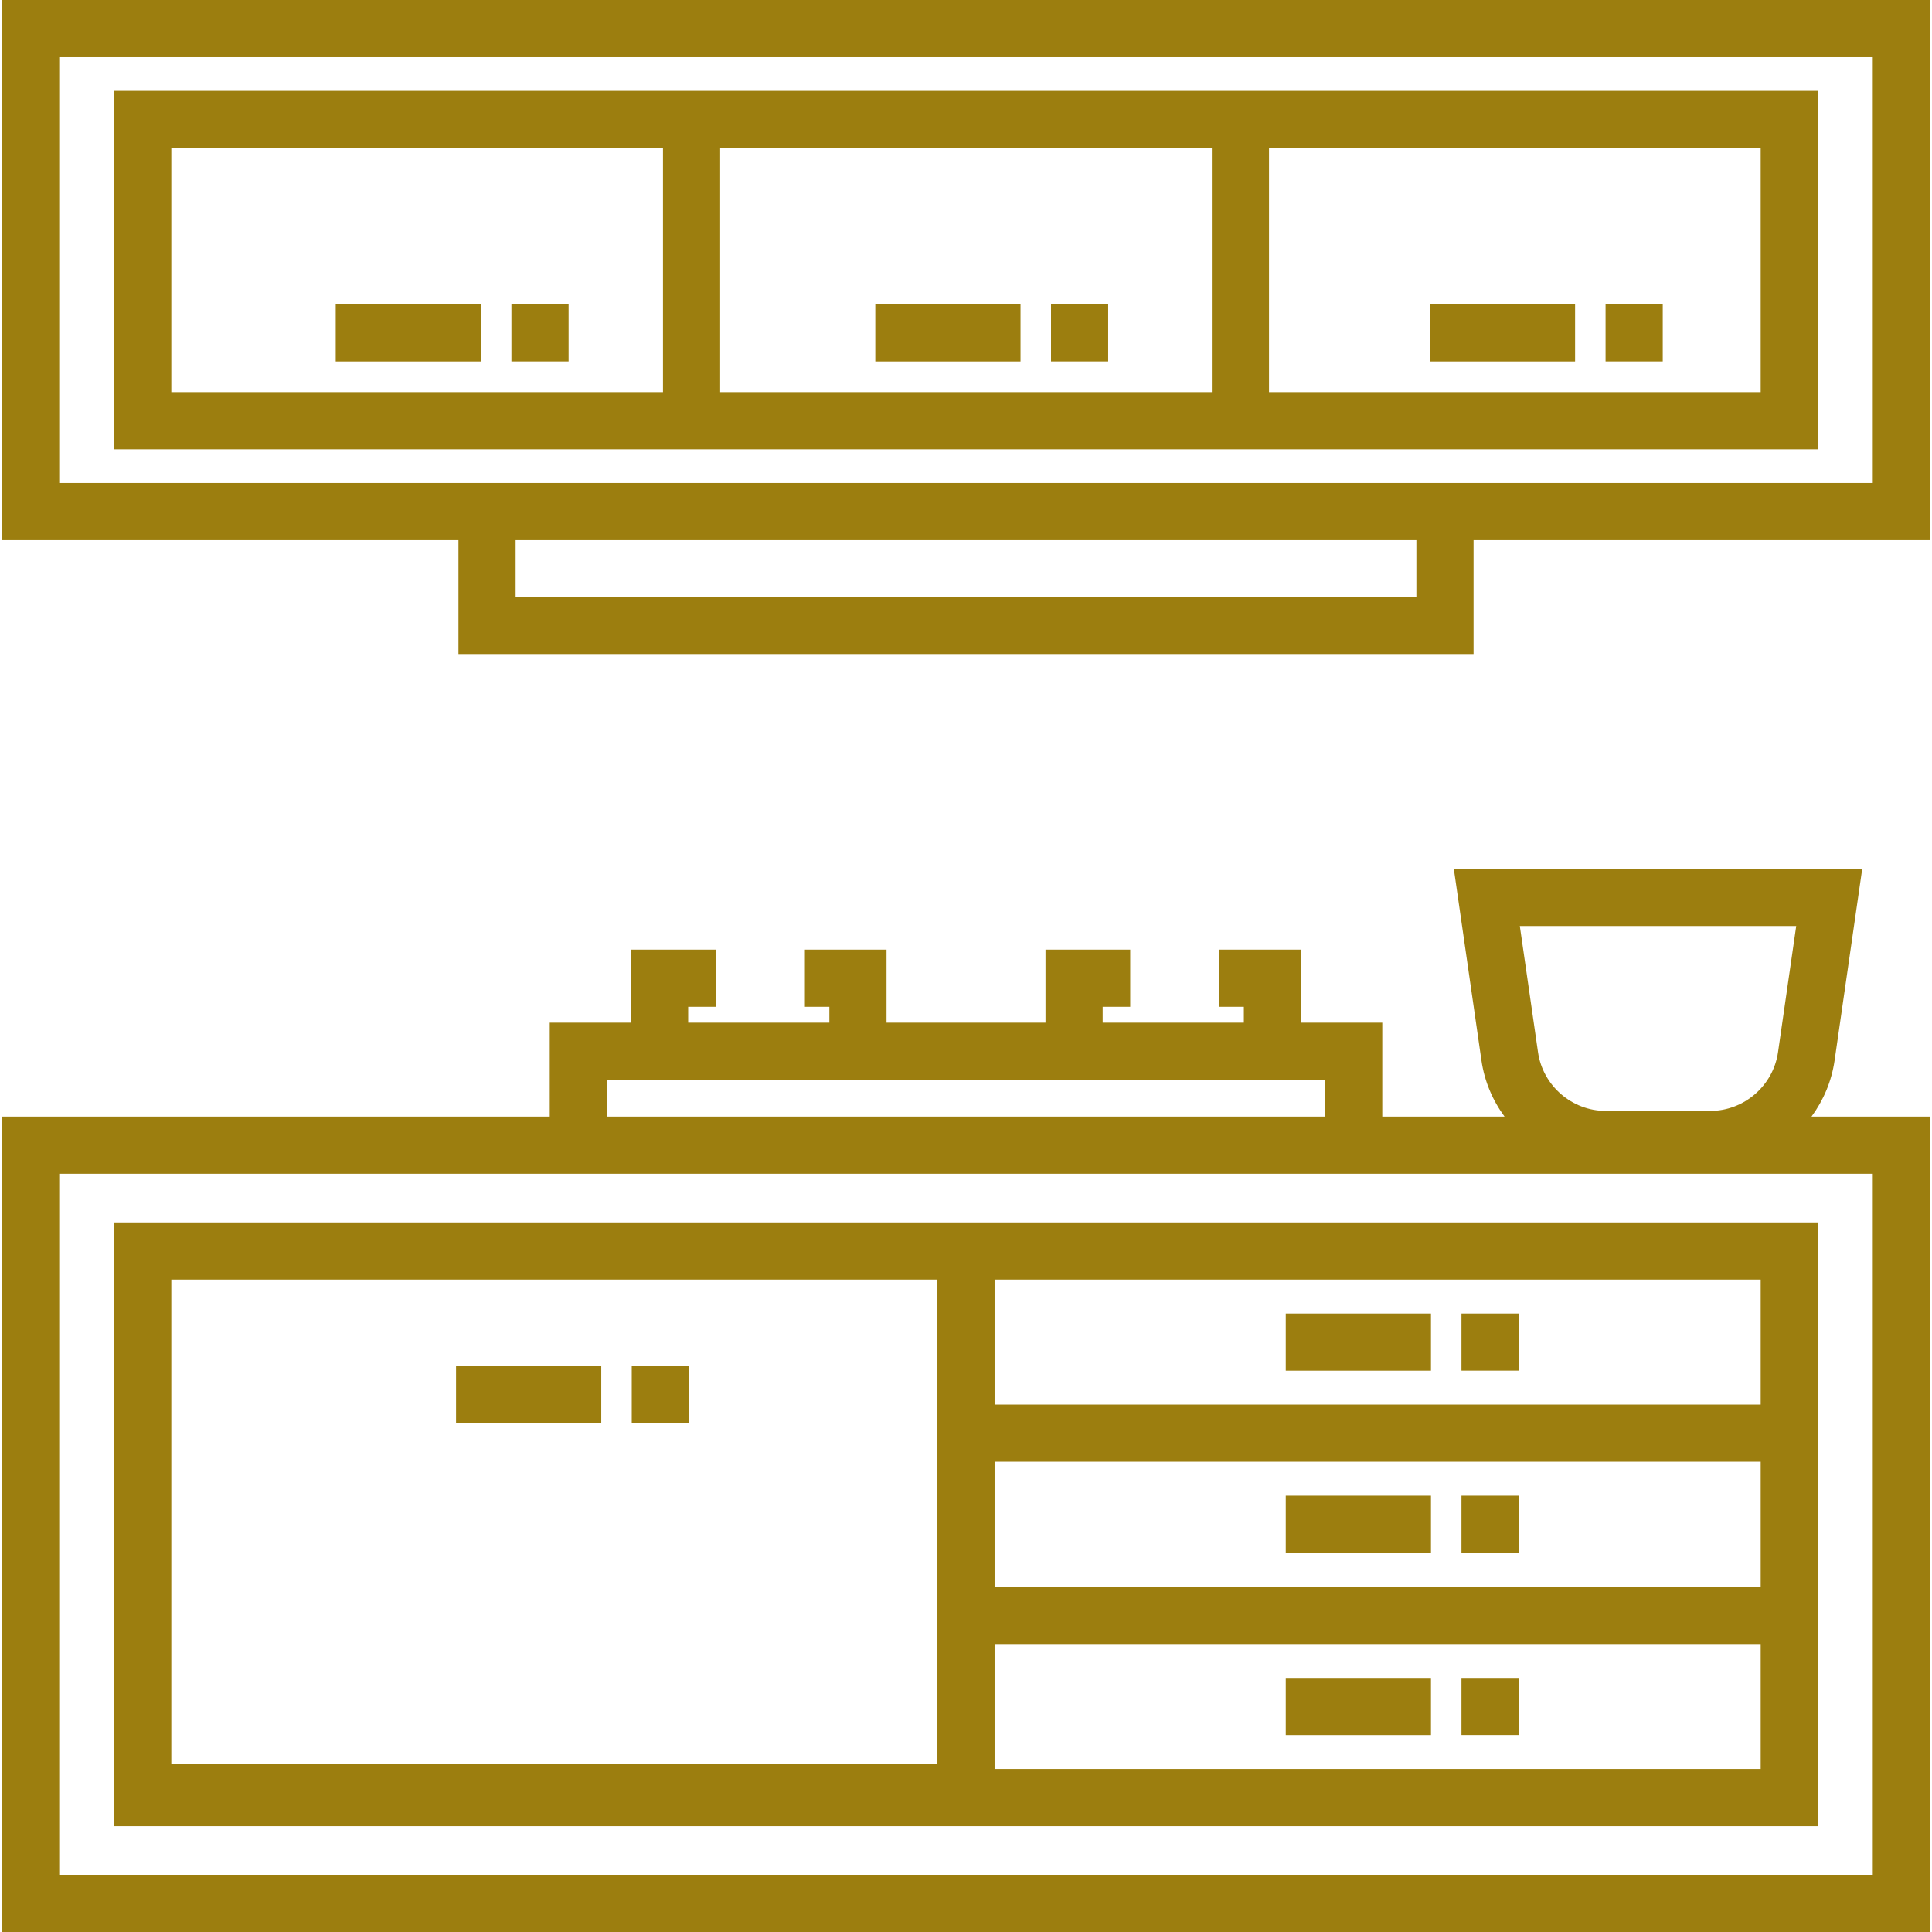 <?xml version="1.0" encoding="iso-8859-1"?>
<!-- Generator: Adobe Illustrator 19.0.0, SVG Export Plug-In . SVG Version: 6.00 Build 0)  -->
<svg version="1.1" id="Layer_1" xmlns="http://www.w3.org/2000/svg" xmlns:xlink="http://www.w3.org/1999/xlink" x="0px" y="0px"
	 viewBox="0 0 512 512" style="enable-background:new 0 0 512 512;" xml:space="preserve">
<g>
	<g>
		<path d="M263.576,323.954h-15.151v0.001H30.249v158.661v1.339h218.175h233.326v-48.283v-15.151v-33.132v-15.151v-48.283H263.576z
			 M248.424,372.237v15.151v33.132v15.151v31.793H45.4V339.106h203.024V372.237z M466.6,468.804H263.575v-33.132H466.6V468.804z
			 M466.6,420.521H263.575v-33.132H466.6V420.521z M466.6,372.237H263.575v-33.132H466.6V372.237z" fill="#9c7e0f"/>
	</g>
</g>
<g>
	<g>
		<path d="M0.544,0v143.142h120.949v30.184h269.014v-30.184h120.949V0H0.544z M375.356,158.175H136.644v-15.033h238.712V158.175z
			 M390.507,127.991H121.493H15.695V15.151h480.61v112.84H390.507z" fill="#9c7e0f"/>
	</g>
</g>
<g>
	<g>
		<path d="M336.301,24.08H321.15H190.85h-15.151H30.249v94.982h145.45h15.151H321.15h15.151h145.45V24.08H336.301z M175.699,103.911
			H45.4v-64.68h130.299V103.911z M321.15,103.911H190.85v-64.68H321.15V103.911z M466.6,103.911H336.301v-64.68H466.6V103.911z" fill="#9c7e0f"/>
	</g>
</g>
<g>
	<g>
		<path d="M480.064,295.91c3.16-4.284,5.328-9.354,6.126-14.891l7.318-50.771H385.277l7.318,50.77
			c0.798,5.536,2.967,10.608,6.126,14.892h-32.404v-24.893h-21.534V251.66H323.15v15.151h6.483v4.206h-37.416v-4.206h7.299V251.66
			h-22.45v19.357h-42.127V251.66h-21.634v15.151h6.483v4.206h-37.416v-4.206h7.298V251.66H167.22v19.357h-21.534v24.893H0.544V512
			h510.912V295.91H480.064z M476.018,245.4l-4.822,33.459c-1.278,8.862-8.994,15.546-17.949,15.546h-27.708
			c-8.954,0-16.671-6.683-17.949-15.547l-4.822-33.458H476.018z M160.836,286.168h6.383h67.718h42.127h67.718h6.383v9.742H160.836
			V286.168z M496.306,496.849H15.695V311.062h129.989h220.632h129.99V496.849z" fill="#9c7e0f"/>
	</g>
</g>
<g>
	<g>
		<rect x="88.968" y="80.634" width="38.484" height="15.151" fill="#9c7e0f"/>
	</g>
</g>
<g>
	<g>
		<rect x="135.532" y="80.634" width="15.151" height="15.142" fill="#9c7e0f"/>
	</g>
</g>
<g>
	<g>
		<rect x="120.856" y="361.959" width="38.484" height="15.151" fill="#9c7e0f"/>
	</g>
</g>
<g>
	<g>
		<rect x="167.42" y="361.959" width="15.151" height="15.141" fill="#9c7e0f"/>
	</g>
</g>
<g>
	<g>
		<rect x="340.738" y="348.101" width="38.484" height="15.151" fill="#9c7e0f"/>
	</g>
</g>
<g>
	<g>
		<rect x="387.302" y="348.101" width="15.151" height="15.142" fill="#9c7e0f"/>
	</g>
</g>
<g>
	<g>
		<rect x="340.738" y="396.382" width="38.484" height="15.151" fill="#9c7e0f"/>
	</g>
</g>
<g>
	<g>
		<rect x="387.302" y="396.382" width="15.151" height="15.14" fill="#9c7e0f"/>
	</g>
</g>
<g>
	<g>
		<rect x="340.738" y="444.664" width="38.484" height="15.151" fill="#9c7e0f"/>
	</g>
</g>
<g>
	<g>
		<rect x="387.302" y="444.664" width="15.151" height="15.141" fill="#9c7e0f"/>
	</g>
</g>
<g>
	<g>
		<rect x="231.963" y="80.634" width="38.484" height="15.151" fill="#9c7e0f"/>
	</g>
</g>
<g>
	<g>
		<rect x="278.528" y="80.634" width="15.151" height="15.142" fill="#9c7e0f"/>
	</g>
</g>
<g>
	<g>
		<rect x="378.929" y="80.634" width="38.484" height="15.151" fill="#9c7e0f"/>
	</g>
</g>
<g>
	<g>
		<rect x="425.493" y="80.634" width="15.151" height="15.142" fill="#9c7e0f"/>
	</g>
</g>
<g>
</g>
<g>
</g>
<g>
</g>
<g>
</g>
<g>
</g>
<g>
</g>
<g>
</g>
<g>
</g>
<g>
</g>
<g>
</g>
<g>
</g>
<g>
</g>
<g>
</g>
<g>
</g>
<g>
</g>
</svg>
